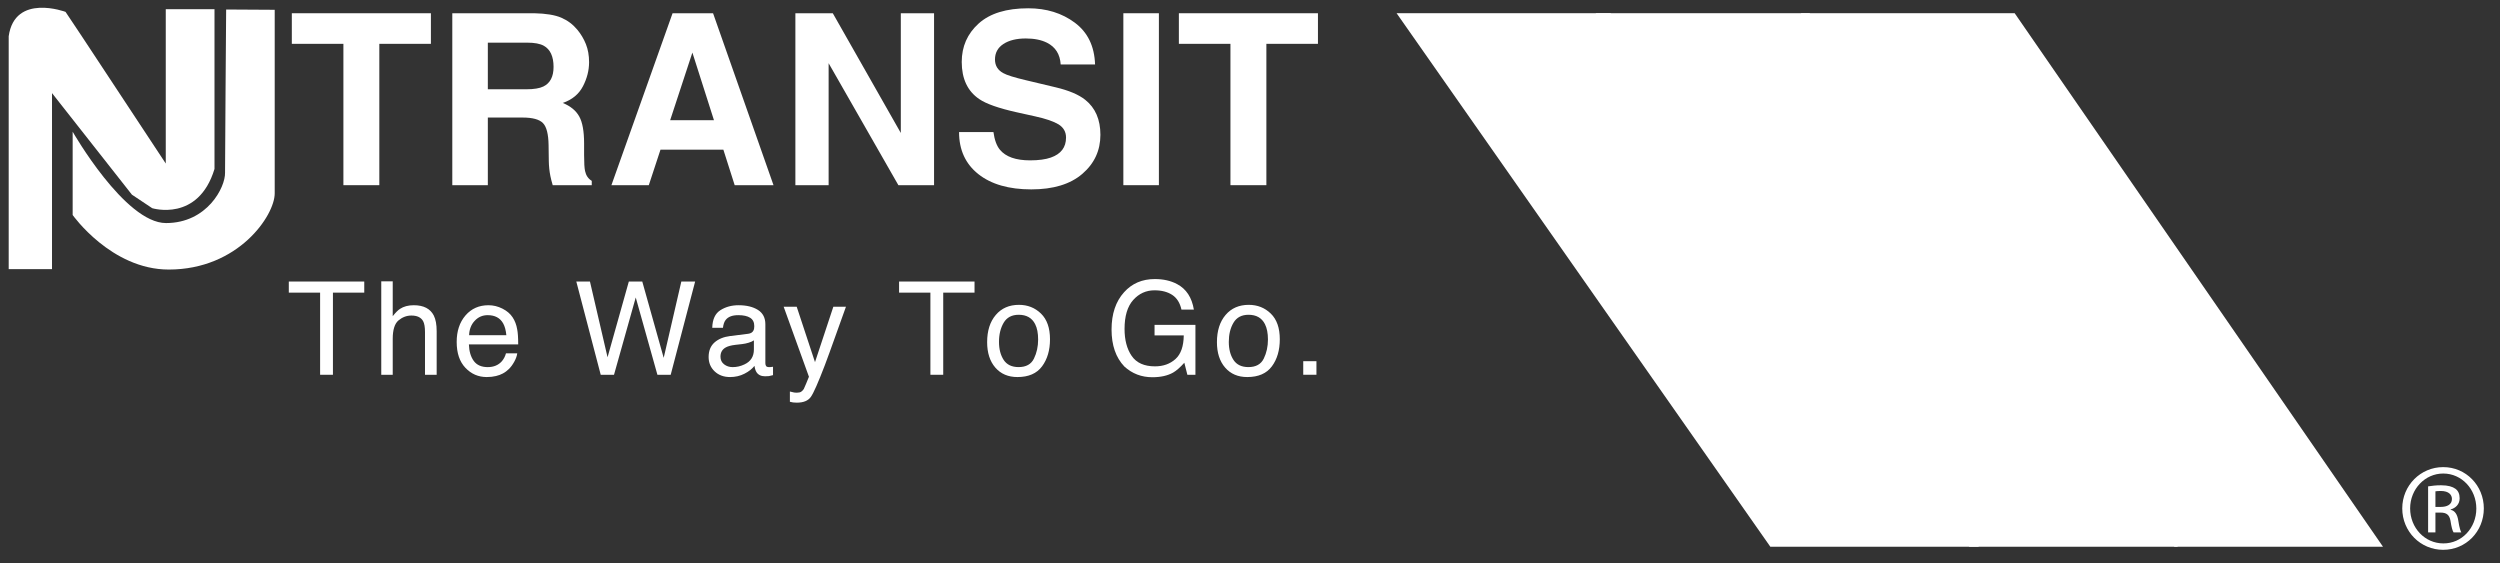 <?xml version="1.0" encoding="UTF-8"?> <svg xmlns="http://www.w3.org/2000/svg" width="111" height="25" viewBox="0 0 111 25" fill="none"><rect x="0" y="0" width="111" height="25" fill="#333333" stroke="none"/><path d="M2.309 4.134V11.95H0.386V1.61C0.656 -0.315 2.91 0.527 2.91 0.527L3.632 1.61L7.36 7.261V0.407H9.524V7.501C8.803 9.875 6.759 9.244 6.759 9.244L5.857 8.643L2.309 4.134Z" fill="white"></path><path d="M19.132 0.588V1.946H16.842V8.222H15.247V1.946H12.957V0.588H19.132Z" fill="white"></path><path d="M24.92 0.785C25.2 0.906 25.437 1.083 25.632 1.318C25.792 1.511 25.92 1.725 26.014 1.959C26.108 2.194 26.155 2.461 26.155 2.761C26.155 3.123 26.065 3.479 25.884 3.829C25.703 4.179 25.404 4.427 24.987 4.571C25.331 4.712 25.576 4.913 25.719 5.173C25.863 5.433 25.934 5.831 25.934 6.368V6.882C25.934 7.232 25.948 7.469 25.977 7.594C26.019 7.791 26.118 7.937 26.274 8.03V8.222H24.54C24.491 8.052 24.456 7.916 24.436 7.812C24.393 7.597 24.371 7.377 24.367 7.152L24.357 6.441C24.35 5.953 24.266 5.626 24.106 5.464C23.946 5.301 23.645 5.219 23.205 5.219H21.66V8.222H20.082V0.588H23.719C24.24 0.599 24.64 0.665 24.92 0.785ZM21.66 1.894V3.964H23.366C23.704 3.964 23.958 3.923 24.128 3.839C24.427 3.693 24.578 3.404 24.578 2.971C24.578 2.505 24.432 2.191 24.143 2.031C23.979 1.94 23.735 1.894 23.41 1.894H21.66Z" fill="white"></path><path d="M29.862 0.588H31.66L34.344 8.222H32.62L32.117 6.644H29.326L28.807 8.222H27.147L29.862 0.588ZM29.755 5.338H31.7L30.742 2.334L29.755 5.338Z" fill="white"></path><path d="M35.315 0.588H36.976L39.996 5.904V0.588H41.472V8.222H39.888L36.791 2.806V8.222H35.315L35.315 0.588Z" fill="white"></path><path d="M44.109 5.864C44.157 6.214 44.253 6.475 44.395 6.647C44.657 6.963 45.103 7.12 45.736 7.12C46.115 7.12 46.423 7.078 46.659 6.995C47.108 6.837 47.332 6.541 47.332 6.109C47.332 5.856 47.221 5.661 47.001 5.523C46.78 5.389 46.431 5.269 45.954 5.165L45.138 4.984C44.337 4.805 43.784 4.61 43.478 4.399C42.96 4.048 42.701 3.497 42.701 2.749C42.701 2.065 42.951 1.498 43.45 1.046C43.95 0.594 44.685 0.368 45.653 0.368C46.462 0.368 47.152 0.582 47.723 1.008C48.294 1.434 48.594 2.051 48.621 2.861H47.094C47.066 2.409 46.864 2.088 46.486 1.897C46.233 1.771 45.92 1.708 45.546 1.708C45.13 1.708 44.797 1.791 44.549 1.955C44.301 2.118 44.177 2.348 44.177 2.641C44.177 2.911 44.299 3.113 44.544 3.246C44.702 3.336 45.036 3.44 45.548 3.561L46.874 3.877C47.455 4.015 47.891 4.199 48.182 4.43C48.633 4.788 48.858 5.306 48.858 5.986C48.858 6.681 48.591 7.259 48.056 7.719C47.522 8.179 46.766 8.409 45.79 8.409C44.794 8.409 44.01 8.183 43.439 7.731C42.868 7.278 42.582 6.656 42.582 5.864H44.109Z" fill="white"></path><path d="M51.455 8.222H49.877V0.588H51.455V8.222Z" fill="white"></path><path d="M58.517 0.588V1.946H56.227V8.222H54.632V1.946H52.342V0.588H58.517Z" fill="white"></path><path d="M16.173 12.5V12.993H14.782V16.64H14.213V12.993H12.823V12.5H16.173Z" fill="white"></path><path d="M16.928 12.492H17.437V14.039C17.557 13.885 17.665 13.776 17.76 13.714C17.924 13.606 18.127 13.552 18.372 13.552C18.808 13.552 19.105 13.705 19.261 14.011C19.345 14.178 19.388 14.41 19.388 14.706V16.64H18.87V14.743C18.87 14.523 18.842 14.36 18.786 14.258C18.693 14.092 18.52 14.01 18.266 14.01C18.055 14.01 17.864 14.083 17.693 14.226C17.522 14.371 17.437 14.643 17.437 15.044V16.64H16.928V12.492Z" fill="white"></path><path d="M22.307 13.702C22.506 13.803 22.658 13.932 22.762 14.092C22.862 14.243 22.929 14.421 22.963 14.622C22.992 14.761 23.008 14.984 23.008 15.291H20.819C20.829 15.595 20.9 15.84 21.034 16.024C21.168 16.208 21.375 16.3 21.656 16.3C21.917 16.3 22.127 16.214 22.283 16.039C22.368 15.939 22.429 15.822 22.465 15.689H22.965C22.952 15.8 22.909 15.923 22.834 16.059C22.759 16.195 22.677 16.306 22.586 16.392C22.434 16.543 22.245 16.644 22.02 16.696C21.9 16.726 21.763 16.741 21.611 16.741C21.239 16.741 20.924 16.605 20.665 16.332C20.405 16.058 20.277 15.677 20.277 15.184C20.277 14.7 20.407 14.308 20.668 14.005C20.928 13.703 21.269 13.552 21.69 13.552C21.902 13.552 22.108 13.602 22.307 13.702ZM22.482 14.884C22.461 14.665 22.414 14.489 22.34 14.358C22.203 14.115 21.974 13.993 21.653 13.993C21.423 13.993 21.231 14.077 21.076 14.245C20.919 14.412 20.837 14.626 20.828 14.884H22.482Z" fill="white"></path><path d="M26.194 12.5L26.975 15.863L27.92 12.5H28.517L29.468 15.889L30.251 12.5H30.864L29.779 16.64H29.189L28.227 13.208L27.262 16.64H26.672L25.588 12.5H26.194Z" fill="white"></path><path d="M33.22 14.82C33.336 14.805 33.414 14.756 33.453 14.674C33.478 14.629 33.49 14.565 33.49 14.481C33.49 14.31 33.429 14.186 33.306 14.109C33.184 14.032 33.009 13.993 32.781 13.993C32.517 13.993 32.33 14.063 32.22 14.205C32.158 14.283 32.118 14.399 32.099 14.553H31.624C31.634 14.179 31.754 13.918 31.986 13.772C32.217 13.625 32.485 13.552 32.791 13.552C33.145 13.552 33.433 13.622 33.654 13.761C33.873 13.901 33.982 14.113 33.982 14.396V16.126C33.982 16.179 33.993 16.22 34.015 16.253C34.037 16.284 34.083 16.3 34.153 16.3C34.176 16.3 34.201 16.299 34.23 16.296C34.259 16.293 34.289 16.289 34.322 16.284V16.656C34.242 16.678 34.181 16.693 34.14 16.699C34.099 16.705 34.042 16.707 33.97 16.707C33.794 16.707 33.666 16.646 33.587 16.522C33.546 16.456 33.516 16.364 33.499 16.244C33.395 16.378 33.248 16.495 33.054 16.593C32.861 16.692 32.647 16.741 32.415 16.741C32.135 16.741 31.907 16.657 31.729 16.488C31.552 16.319 31.463 16.107 31.463 15.852C31.463 15.574 31.551 15.358 31.725 15.204C31.899 15.051 32.128 14.957 32.412 14.921L33.22 14.82ZM32.15 16.176C32.257 16.259 32.384 16.3 32.531 16.3C32.709 16.3 32.882 16.261 33.05 16.181C33.332 16.051 33.473 15.83 33.473 15.519V15.112C33.412 15.154 33.332 15.19 33.235 15.218C33.139 15.247 33.043 15.267 32.95 15.277L32.645 15.312C32.462 15.334 32.324 15.371 32.229 15.423C32.069 15.509 31.989 15.647 31.989 15.837C31.989 15.98 32.043 16.093 32.15 16.176Z" fill="white"></path><path d="M37 13.62H37.56C37.489 13.813 37.33 14.256 37.085 14.945C36.9 15.464 36.747 15.888 36.623 16.215C36.328 16.985 36.122 17.454 36.001 17.624C35.88 17.793 35.673 17.878 35.379 17.878C35.307 17.878 35.252 17.875 35.213 17.869C35.175 17.863 35.127 17.854 35.071 17.839V17.383C35.159 17.407 35.223 17.422 35.263 17.428C35.303 17.434 35.338 17.436 35.368 17.436C35.462 17.436 35.531 17.421 35.576 17.39C35.62 17.358 35.657 17.32 35.687 17.274C35.697 17.259 35.731 17.181 35.789 17.041C35.849 16.901 35.891 16.796 35.917 16.728L34.795 13.62H35.374L36.186 16.079L37 13.62Z" fill="white"></path><path d="M43.269 12.5V12.993H41.879V16.64H41.31V12.993H39.919V12.5H43.269Z" fill="white"></path><path d="M46.22 13.923C46.486 14.182 46.62 14.561 46.62 15.063C46.62 15.549 46.502 15.95 46.267 16.266C46.032 16.583 45.668 16.741 45.174 16.741C44.762 16.741 44.435 16.601 44.192 16.321C43.95 16.041 43.829 15.664 43.829 15.193C43.829 14.687 43.956 14.284 44.212 13.985C44.467 13.684 44.81 13.535 45.241 13.535C45.627 13.535 45.953 13.664 46.22 13.923ZM45.908 15.92C46.032 15.667 46.093 15.386 46.093 15.075C46.093 14.794 46.05 14.567 45.96 14.391C45.819 14.114 45.576 13.976 45.231 13.976C44.925 13.976 44.703 14.094 44.563 14.329C44.425 14.564 44.355 14.848 44.355 15.181C44.355 15.501 44.425 15.767 44.563 15.981C44.703 16.193 44.924 16.299 45.226 16.299C45.557 16.299 45.785 16.173 45.908 15.92Z" fill="white"></path><path d="M52.265 12.615C52.671 12.83 52.918 13.207 53.008 13.747H52.457C52.391 13.448 52.255 13.231 52.047 13.094C51.839 12.958 51.577 12.89 51.261 12.89C50.886 12.89 50.571 13.034 50.314 13.32C50.058 13.607 49.93 14.035 49.93 14.603C49.93 15.094 50.035 15.495 50.247 15.803C50.459 16.111 50.803 16.266 51.282 16.266C51.648 16.266 51.951 16.158 52.191 15.941C52.431 15.725 52.553 15.375 52.559 14.892H51.262V14.425H53.077V16.64H52.719L52.584 16.106C52.397 16.315 52.232 16.459 52.089 16.541C51.846 16.679 51.539 16.749 51.165 16.749C50.683 16.749 50.269 16.59 49.921 16.273C49.542 15.875 49.353 15.328 49.353 14.632C49.353 13.938 49.538 13.386 49.908 12.976C50.259 12.585 50.714 12.39 51.273 12.39C51.655 12.39 51.986 12.465 52.265 12.615Z" fill="white"></path><path d="M56.423 13.923C56.69 14.182 56.823 14.561 56.823 15.063C56.823 15.549 56.706 15.95 56.471 16.266C56.236 16.583 55.871 16.741 55.377 16.741C54.965 16.741 54.638 16.601 54.396 16.321C54.153 16.041 54.032 15.664 54.032 15.193C54.032 14.687 54.16 14.284 54.415 13.985C54.671 13.684 55.014 13.535 55.444 13.535C55.83 13.535 56.157 13.664 56.423 13.923ZM56.112 15.92C56.235 15.667 56.297 15.386 56.297 15.075C56.297 14.794 56.252 14.567 56.163 14.391C56.022 14.114 55.78 13.976 55.434 13.976C55.129 13.976 54.906 14.094 54.767 14.329C54.627 14.564 54.559 14.848 54.559 15.181C54.559 15.501 54.627 15.767 54.767 15.981C54.906 16.193 55.127 16.299 55.429 16.299C55.761 16.299 55.988 16.173 56.112 15.92Z" fill="white"></path><path d="M57.864 16.037H58.45V16.639H57.864V16.037Z" fill="white"></path><path d="M62.009 0.587H71.509L87.862 24.275H78.603L62.009 0.587Z" fill="white"></path><path d="M70.845 0.587H80.345L96.697 24.275H87.439L70.845 0.587Z" fill="white"></path><path d="M79.953 0.587H89.452L105.805 24.275H96.545L79.953 0.587Z" fill="white"></path><path d="M3.226 5.848V9.546C3.226 9.546 4.936 11.968 7.493 11.968C10.588 11.968 12.197 9.564 12.197 8.587V0.435L10.041 0.422C10.041 0.422 9.988 7.542 9.992 7.666C10.01 8.315 9.197 9.904 7.37 9.904C5.543 9.904 3.226 5.848 3.226 5.848Z" fill="white"></path><path d="M108.483 20.74C109.485 20.74 110.282 21.555 110.282 22.572C110.282 23.606 109.485 24.412 108.475 24.412C107.474 24.412 106.66 23.606 106.66 22.572C106.66 21.555 107.474 20.74 108.475 20.74H108.483ZM108.475 21.025C107.669 21.025 107.01 21.717 107.01 22.572C107.01 23.443 107.669 24.127 108.483 24.127C109.298 24.135 109.949 23.443 109.949 22.58C109.949 21.717 109.298 21.025 108.483 21.025H108.475ZM108.133 23.638H107.808V21.595C107.979 21.57 108.141 21.546 108.385 21.546C108.695 21.546 108.898 21.611 109.02 21.701C109.143 21.79 109.208 21.929 109.208 22.124C109.208 22.393 109.029 22.556 108.809 22.62V22.637C108.988 22.669 109.11 22.832 109.151 23.134C109.2 23.451 109.249 23.574 109.281 23.638H108.939C108.89 23.574 108.841 23.386 108.801 23.117C108.752 22.857 108.622 22.759 108.361 22.759H108.133V23.638ZM108.133 22.507H108.37C108.638 22.507 108.866 22.409 108.866 22.156C108.866 21.978 108.736 21.799 108.37 21.799C108.263 21.799 108.19 21.807 108.133 21.815V22.507Z" fill="white"></path></svg> 